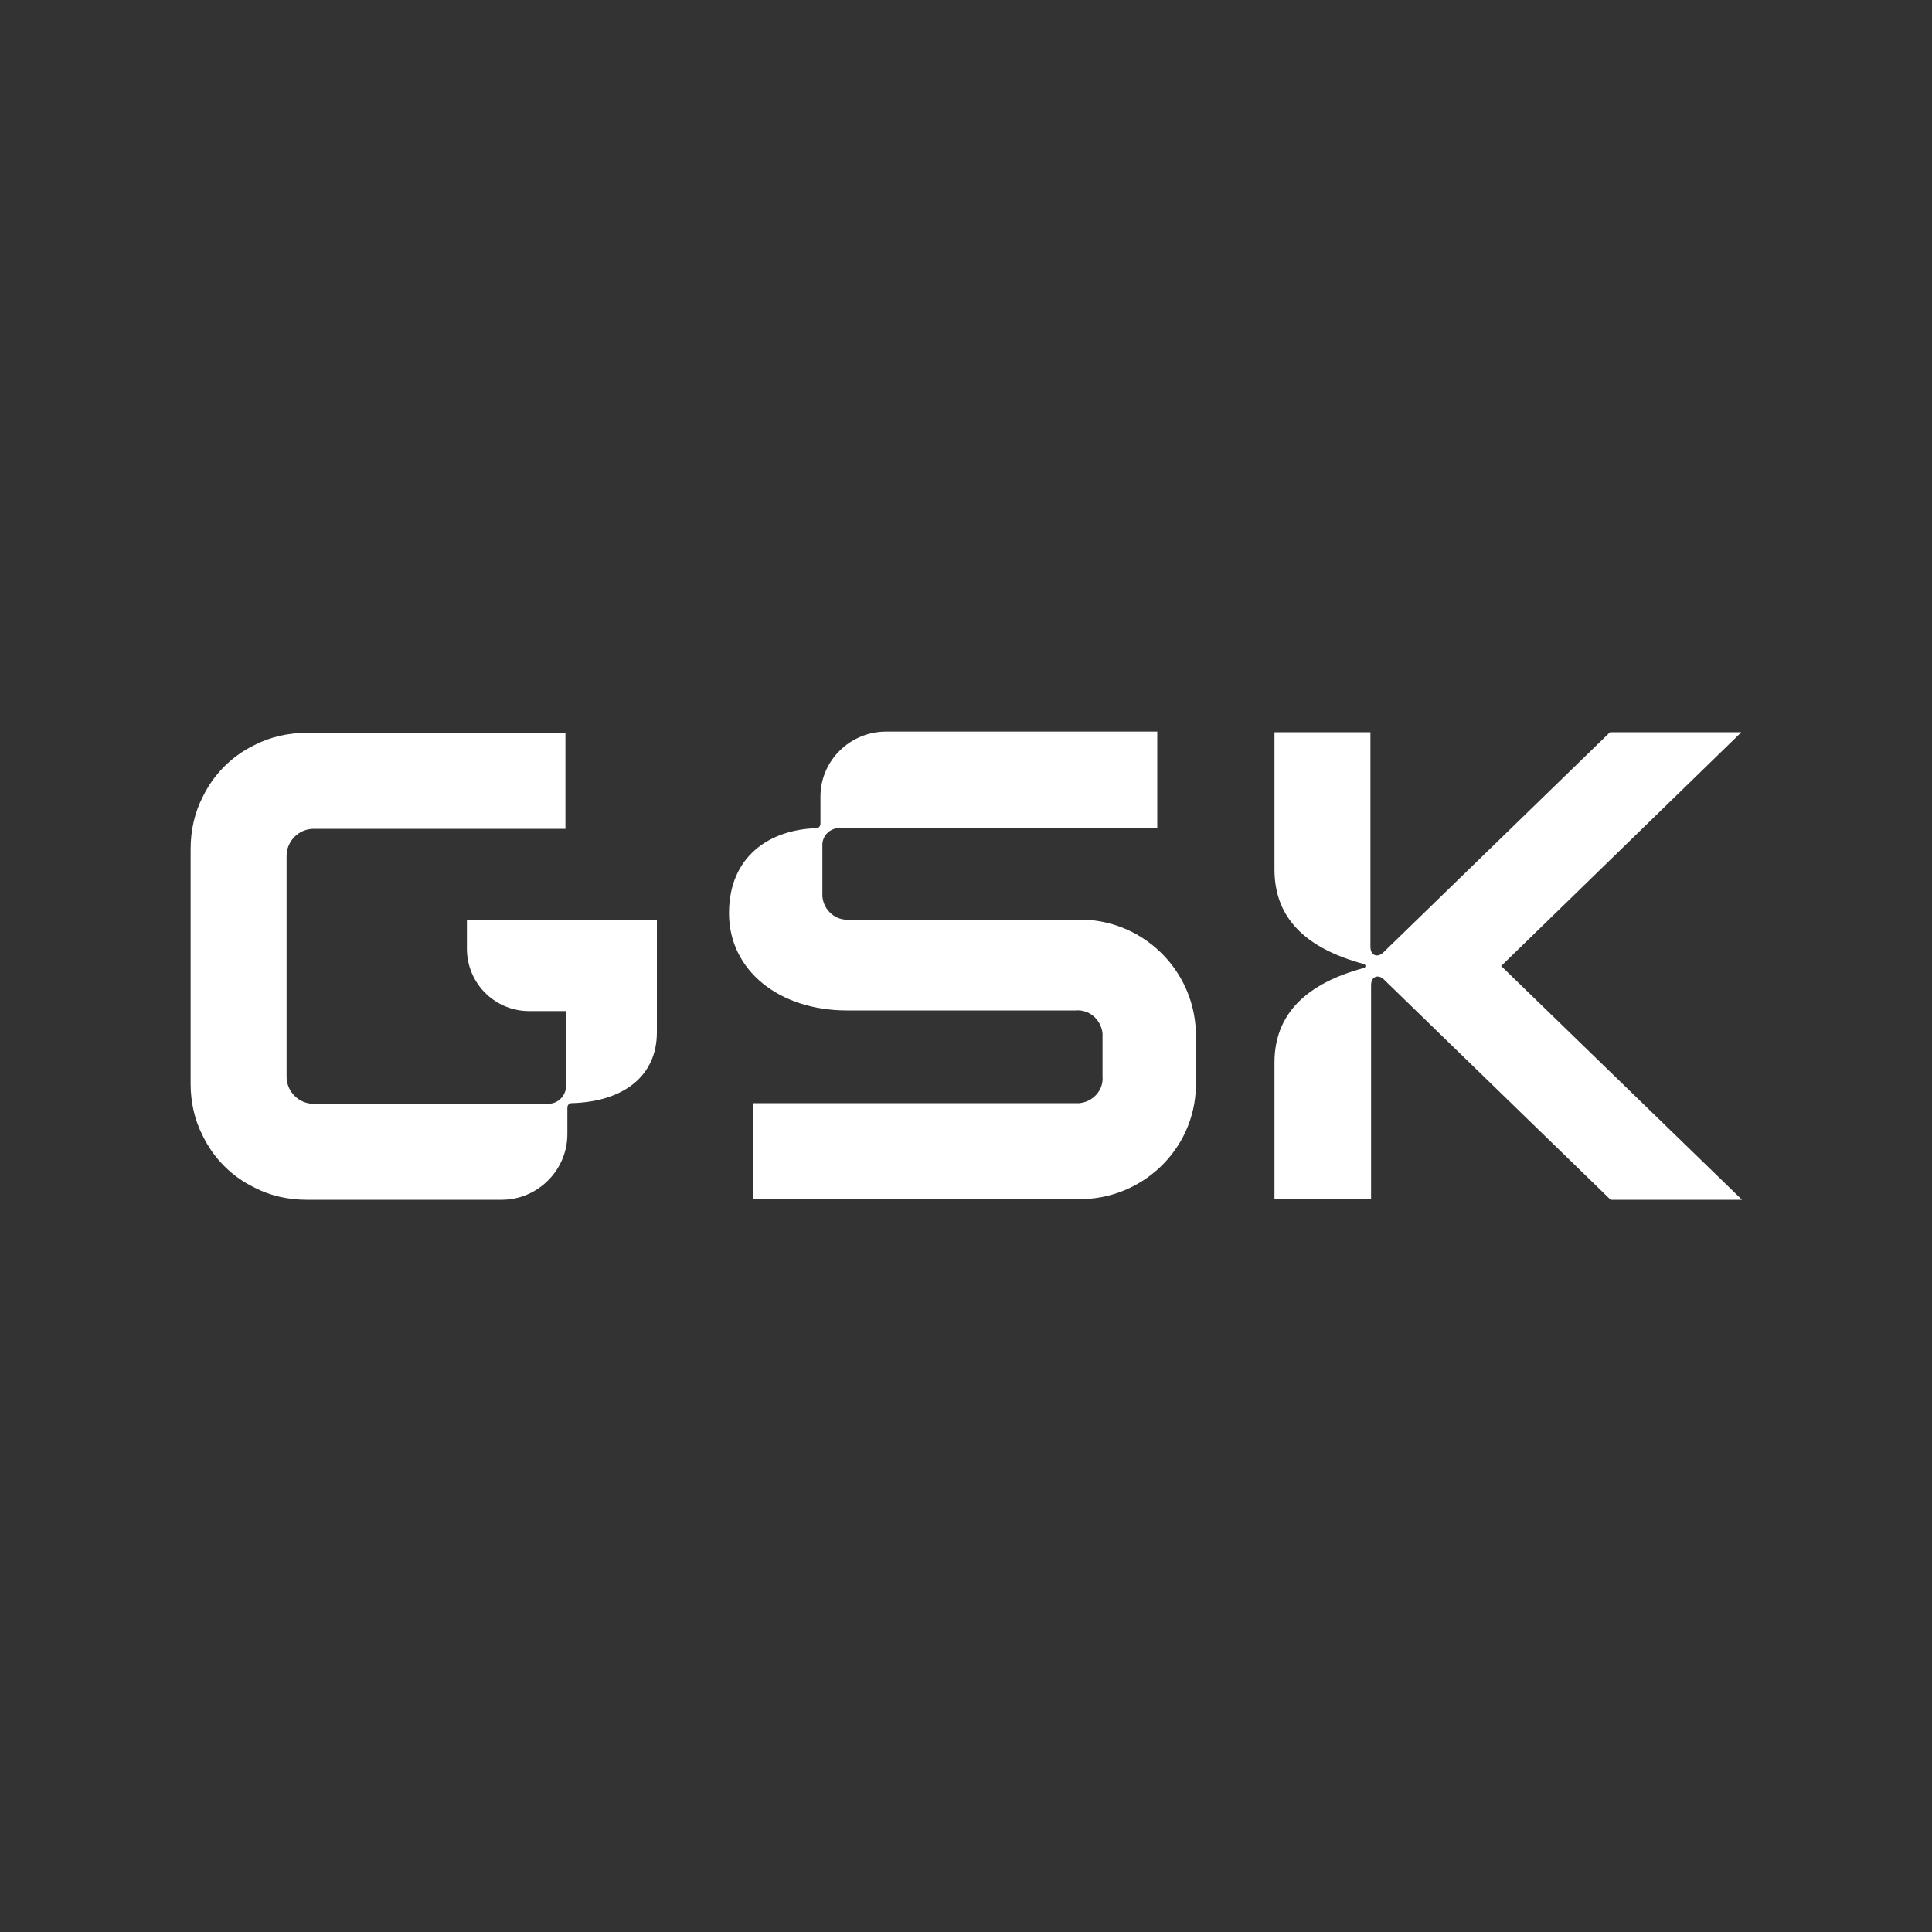 <?xml version="1.0" encoding="UTF-8"?>
<svg xmlns="http://www.w3.org/2000/svg" xmlns:xlink="http://www.w3.org/1999/xlink" version="1.1" id="Ebene_1" x="0px" y="0px" viewBox="0 0 300 300" style="enable-background:new 0 0 300 300;" xml:space="preserve"><rect x="0" y="0" width="300" height="300" fill="#333333" stroke="none"/> <style type="text/css"> .st0{fill:#FFFFFF;} </style> <g> <path class="st0" d="M168.2,142.8c-0.3,0-0.6,0-0.9,0h-35.4c-2.1,0.2-4-1.4-4.2-3.6c0-0.2,0-0.4,0-0.6v-7.2 c-0.1-1.4,0.9-2.6,2.3-2.8c0.2,0,0.3,0,0.5,0h49.2v-15h-42.1c-5.6,0-10.2,4.5-10.2,10.1v4.2c0,0.4-0.3,0.7-0.6,0.7h0 c-7.2,0.2-13.6,4.3-13.6,13.2s7.8,15.1,18.3,15.1l0,0h35.5c2.1-0.2,4,1.4,4.2,3.6c0,0.2,0,0.4,0,0.6v6c0.2,2.2-1.5,4-3.6,4.2 c-0.2,0-0.4,0-0.6,0h-50v14.9h50.3c9.9,0.2,18.2-7.6,18.4-17.5c0-0.3,0-0.6,0-0.9v-6.6C185.9,151.3,178.1,143.1,168.2,142.8z"></path> <path class="st0" d="M233.1,150l37.3-36.3H250l-35.2,34.2c-0.8,0.8-2,0.6-2-0.9v-33.3h-14.9V135c0,7.7,5,12.3,13.9,14.7 c0.3,0.1,0.3,0.5,0,0.6c-8.9,2.4-13.9,7.1-13.9,14.7v21.2h15V153c0-1.5,1.2-1.7,2-0.9l35.2,34.2h20.4L233.1,150z"></path> <path class="st0" d="M72.5,147.3c0,5.3,4.2,9.6,9.5,9.7h5.9v11.6c0,1.5-1.2,2.8-2.8,2.8H48.7c-2.3,0-4.2-1.9-4.2-4.2v-34.3 c0-2.3,1.9-4.2,4.2-4.2h39.1v-14.9H47.6c-2.8,0-5.6,0.6-8.1,1.9c-3.5,1.7-6.3,4.5-8,8c-1.3,2.5-1.9,5.3-1.9,8.1v36.5 c0,2.8,0.6,5.6,1.9,8.1c1.7,3.5,4.5,6.3,8,8c2.5,1.3,5.3,1.9,8.1,1.9h30.3c5.6,0,10.2-4.6,10.2-10.2V172c0-0.4,0.3-0.7,0.6-0.7h0 c8.1-0.2,13.3-4.2,13.3-11v-17.5H72.5V147.3z"></path> </g> </svg>
